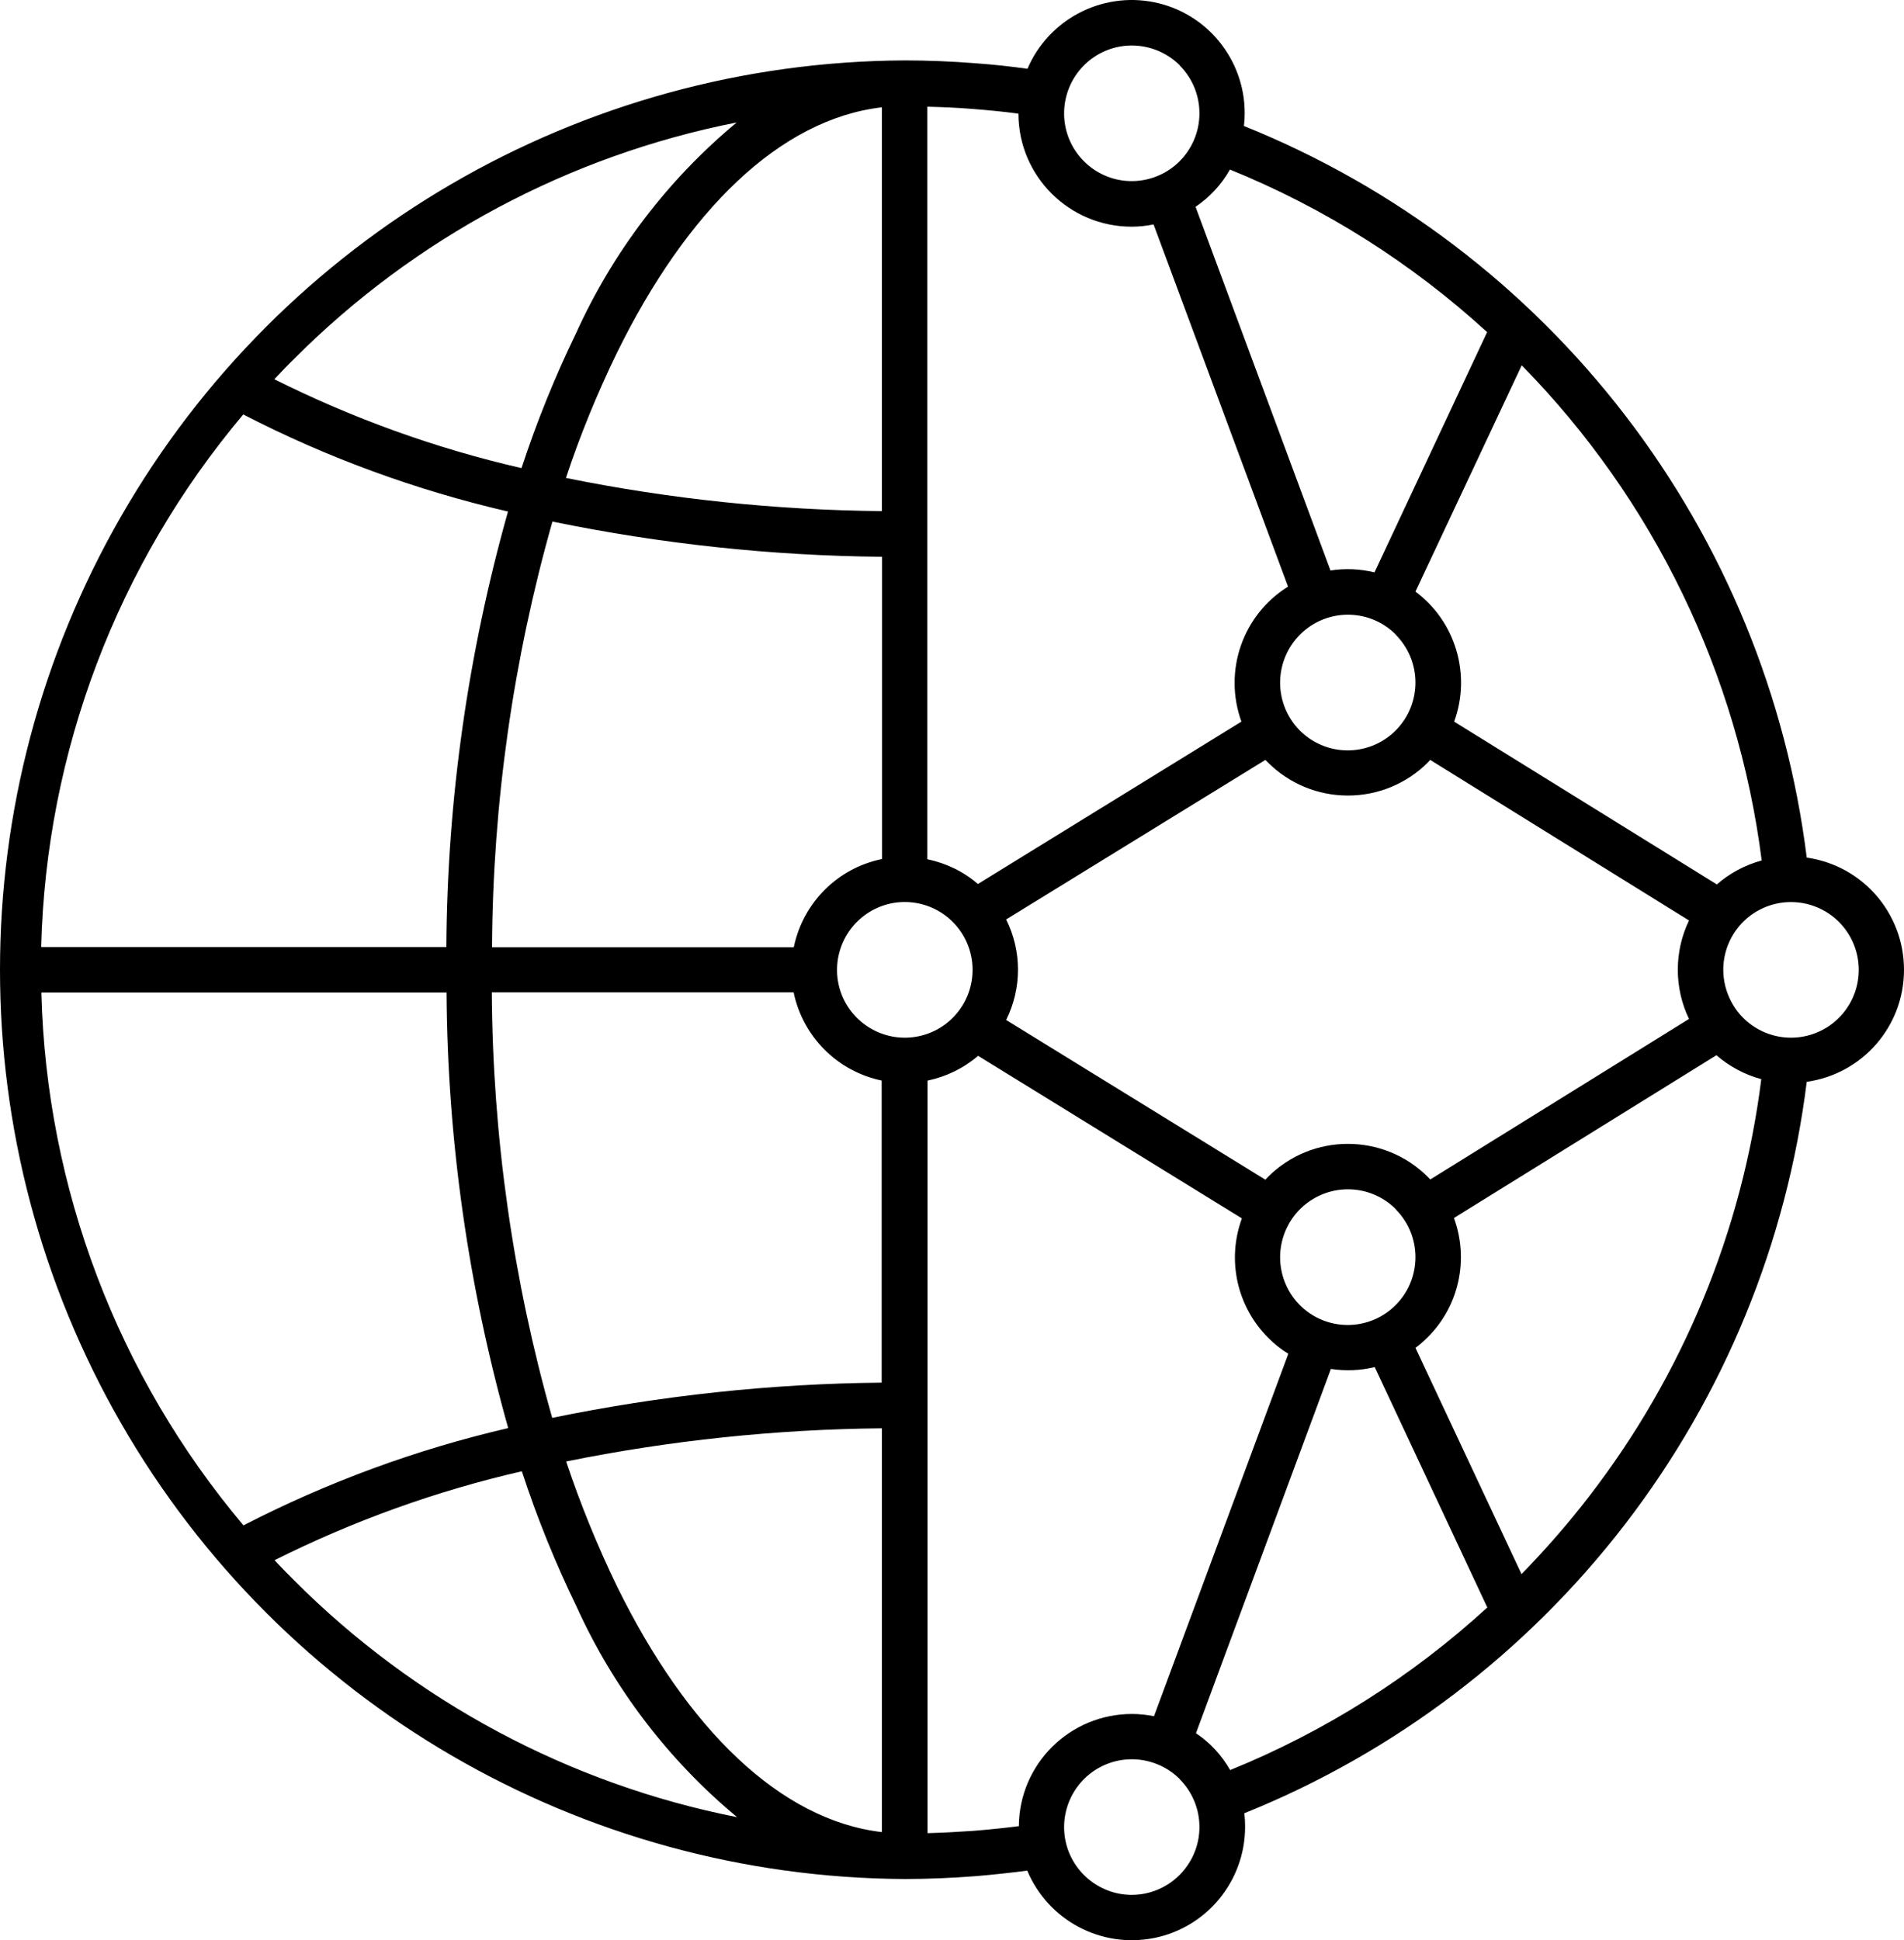 <?xml version="1.0" encoding="UTF-8"?><svg id="uuid-178b6e66-f1d7-413f-9cd5-17e76b051ca8" xmlns="http://www.w3.org/2000/svg" width="92.99" height="94.74" viewBox="0 0 92.99 94.74"><defs><style>.uuid-a756ef64-6ad2-4fe5-b037-cc0bf1cd4188{fill-rule:evenodd;}</style></defs><path class="uuid-a756ef64-6ad2-4fe5-b037-cc0bf1cd4188" d="M60.77,6.16c7.35,2.96,13.77,7.84,18.6,14.12,4.83,6.28,7.89,13.74,8.87,21.6,2.73.39,4.75,2.72,4.75,5.48s-2.02,5.08-4.75,5.47c-.98,7.86-4.04,15.32-8.87,21.6-4.83,6.28-11.25,11.16-18.6,14.12.03.22.04.44.04.66,0,2.64-1.86,4.91-4.44,5.43-2.59.52-5.18-.86-6.2-3.29-.84.11-1.68.2-2.51.27-1.16.09-2.32.14-3.48.14-15.81-.08-30.39-8.56-38.27-22.26-7.88-13.71-7.88-30.57,0-44.28C13.79,11.51,28.37,3.03,44.18,2.95c1.16,0,2.32.05,3.48.14.83.06,1.67.15,2.52.27h0c1.03-2.41,3.62-3.77,6.19-3.25,2.57.52,4.42,2.79,4.42,5.41,0,.21-.01.42-.04.63h0ZM69.13,65.82l5.18,11.05c1.18-1.21,2.29-2.48,3.32-3.82,4.56-5.92,7.46-12.94,8.39-20.35-.81-.22-1.56-.62-2.19-1.17l-12.82,7.95c.74,2.02.25,4.3-1.28,5.82-.19.19-.39.37-.61.53h0ZM72.64,78.5l-5.5-11.74c-.7.17-1.43.2-2.14.09l-6.59,17.79c.69.46,1.26,1.08,1.67,1.8,4.63-1.88,8.88-4.57,12.57-7.95h0ZM67.13,27.95l5.5-11.73c-3.68-3.37-7.93-6.06-12.56-7.94-.41.73-.99,1.35-1.68,1.82l6.59,17.76c.71-.11,1.44-.08,2.14.09h0ZM74.32,17.84l-5.19,11.05c1.96,1.46,2.73,4.05,1.89,6.35l12.83,7.95h0c.63-.55,1.38-.95,2.19-1.17-1.16-9.12-5.28-17.62-11.72-24.18h0ZM62.9,28.63l-6.56-17.67h0c-.35.07-.71.11-1.07.11-3.05,0-5.53-2.47-5.53-5.52-.73-.1-1.48-.17-2.24-.23-.73-.06-1.46-.09-2.21-.11v36.75c.91.19,1.77.6,2.47,1.21l12.87-7.93c-.89-2.46.05-5.2,2.27-6.59h0ZM61.8,37.11l-12.66,7.79c.77,1.55.77,3.36,0,4.91l12.66,7.8s.08-.09.12-.13c2.16-2.16,5.66-2.16,7.82,0,.04.04.07.08.11.12l12.64-7.84h0c-.73-1.52-.73-3.29,0-4.81l-12.64-7.84s-.07.08-.11.12c-1.04,1.04-2.44,1.62-3.91,1.62s-2.87-.58-3.91-1.62c-.04-.04-.08-.08-.12-.12h0ZM60.64,59.49l-12.87-7.93c-.71.61-1.56,1.02-2.47,1.21v36.75c.75-.02,1.48-.06,2.21-.11.77-.06,1.52-.14,2.25-.23h0c.02-3.04,2.49-5.48,5.53-5.48.36,0,.72.04,1.07.11l6.56-17.7h0c-.36-.22-.69-.48-.99-.79-1.52-1.52-2.02-3.79-1.28-5.81h0ZM57.62,3.19c-1.12-1.11-2.86-1.29-4.18-.41-1.31.88-1.82,2.56-1.22,4.02.61,1.46,2.15,2.29,3.7,1.98,1.55-.31,2.66-1.67,2.66-3.25,0-.88-.35-1.72-.97-2.34h0ZM57.62,86.88c-1.12-1.11-2.86-1.29-4.18-.41-1.31.88-1.82,2.56-1.22,4.02.61,1.46,2.16,2.29,3.7,1.98s2.66-1.67,2.66-3.25c0-.88-.35-1.72-.97-2.34h0ZM68.17,59.05c-1.11-1.12-2.87-1.29-4.18-.41-1.31.88-1.82,2.56-1.22,4.02.6,1.46,2.15,2.29,3.7,1.98s2.66-1.67,2.66-3.25c0-.88-.35-1.72-.97-2.34h0ZM68.17,30.99c-1.11-1.12-2.87-1.29-4.18-.41-1.31.88-1.82,2.56-1.22,4.02.6,1.46,2.15,2.29,3.7,1.98,1.55-.31,2.66-1.67,2.66-3.25,0-.88-.35-1.72-.97-2.34h0ZM89.81,45.02c-1.11-1.11-2.86-1.29-4.18-.41-1.31.88-1.82,2.56-1.21,4.02.6,1.46,2.15,2.29,3.7,1.98,1.55-.31,2.66-1.67,2.66-3.25,0-.88-.35-1.72-.97-2.34h0ZM43.07,52.77h0c-2.17-.45-3.86-2.14-4.31-4.31h-14.74c.04,7.03,1.03,14.02,2.95,20.78,5.3-1.09,10.69-1.67,16.09-1.72v-14.75ZM38.77,46.25c.45-2.17,2.14-3.86,4.31-4.3v-14.76c-5.41-.05-10.8-.63-16.1-1.72-1.92,6.77-2.91,13.75-2.95,20.79h14.73ZM46.53,45.02c-1.12-1.12-2.87-1.29-4.18-.41-1.31.88-1.82,2.56-1.22,4.02.61,1.46,2.16,2.29,3.71,1.98,1.55-.31,2.66-1.67,2.66-3.25,0-.88-.35-1.72-.97-2.34h0ZM21.8,48.47H2.02c.24,9.54,3.72,18.72,9.87,26.02,4.1-2.11,8.44-3.71,12.93-4.75-1.95-6.93-2.97-14.08-3.01-21.27h0ZM2.01,46.25h19.79c.04-7.2,1.06-14.35,3.01-21.27-4.49-1.04-8.84-2.63-12.93-4.74-6.15,7.3-9.63,16.47-9.87,26.02h0ZM43.07,24.97V5.24c-4.98.58-9.53,5.05-12.94,11.99h0c-.96,1.98-1.8,4.02-2.49,6.11,5.08,1.03,10.25,1.57,15.43,1.62h0ZM43.07,89.47v-19.72c-5.18.05-10.34.59-15.42,1.62.7,2.09,1.53,4.13,2.49,6.11,3.41,6.94,7.96,11.41,12.94,11.99h0ZM25.48,71.85c-4.18.96-8.23,2.42-12.07,4.34.31.34.63.66.96.99,5.9,5.91,13.43,9.94,21.63,11.56-3.36-2.79-6.04-6.31-7.84-10.28-1.04-2.14-1.93-4.34-2.67-6.6h0ZM13.4,18.52c3.84,1.92,7.89,3.38,12.07,4.34.74-2.25,1.63-4.46,2.67-6.6,1.8-3.97,4.48-7.49,7.84-10.28-8.2,1.62-15.73,5.64-21.63,11.56-.33.32-.64.65-.96.99h0Z"/></svg>